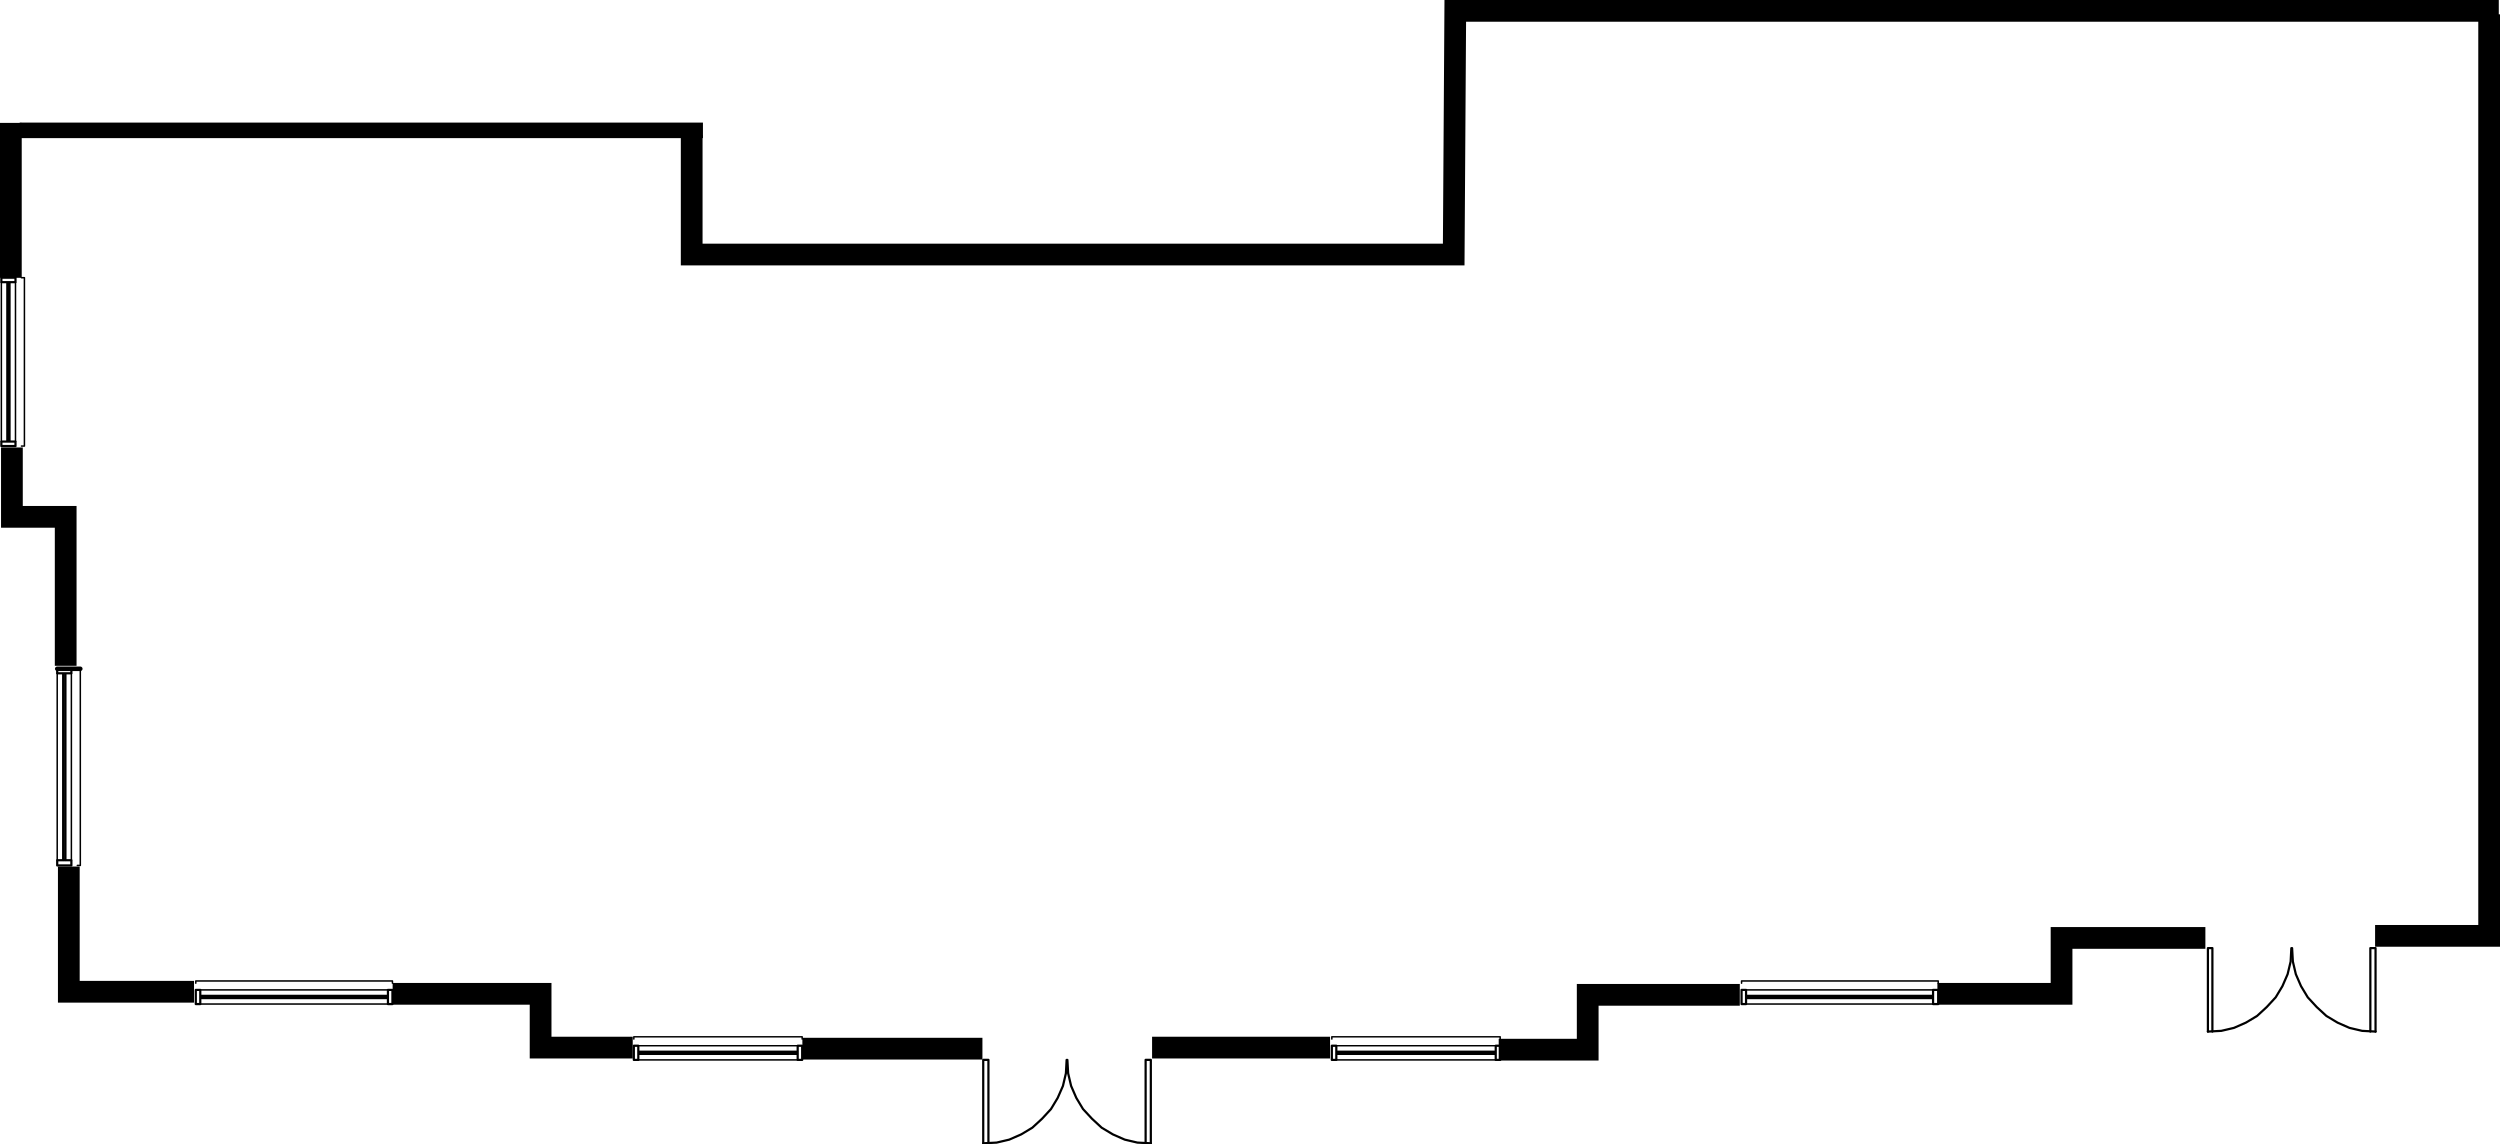 <?xml version="1.0" encoding="UTF-8"?><svg id="Layer_2" xmlns="http://www.w3.org/2000/svg" viewBox="0 0 495.56 226.86"><defs><style>.cls-1{stroke-width:.3px;}.cls-1,.cls-2,.cls-3,.cls-4{stroke-linecap:round;}.cls-1,.cls-2,.cls-3,.cls-4,.cls-5,.cls-6,.cls-7{fill:none;stroke:#000;}.cls-1,.cls-2,.cls-4{stroke-linejoin:round;}.cls-2{stroke-width:.89px;}.cls-3{stroke-linejoin:bevel;}.cls-3,.cls-4{stroke-width:.44px;}.cls-5{stroke-width:4.31px;}.cls-5,.cls-6,.cls-7{stroke-miterlimit:10;}.cls-6{stroke-width:4.31px;}.cls-7{stroke-width:3.08px;}</style></defs><g id="Layer_43"><path class="cls-4" d="M437.66,187.95v16.54M438.55,204.48v-16.54h-.89"/><polyline class="cls-3" points="437.66 204.48 440.32 204.34 442.83 203.75 445.19 202.71 447.41 201.38 449.33 199.61 451.1 197.69 452.43 195.48 453.46 193.11 454.06 190.6 454.2 187.95"/><path class="cls-4" d="M470.89,187.95v16.54M469.86,204.48v-16.54h1.03"/><polyline class="cls-3" points="454.35 187.95 454.5 190.6 455.09 193.11 456.12 195.48 457.45 197.69 459.22 199.61 461.14 201.38 463.36 202.71 465.72 203.75 468.23 204.34 470.89 204.48"/><path class="cls-4" d="M3.07,55.04v.89H.27v-.89h2.81ZM3.07,88.42v-.89H.27v.89h2.81ZM1.45,55.93v31.6M1.89,55.93v31.6"/><path class="cls-1" d="M.27,55.93v31.6M3.07,87.53v-31.6M4.25,88.42h.59v-33.37h-.59"/><path class="cls-4" d="M159.01,207.29h-.89v2.81h.89v-2.81ZM125.64,207.29h.89v2.81h-.89v-2.81ZM158.13,208.91h-31.6M158.13,208.47h-31.6"/><path class="cls-1" d="M158.13,210.1h-31.6M126.52,207.29h31.6M125.64,205.96v-.44h33.37v.44"/><path class="cls-4" d="M297.38,207.29h-.89v2.81h.89v-2.81ZM264,207.29h.89v2.81h-.89v-2.81ZM296.49,208.91h-31.6M296.49,208.47h-31.6"/><path class="cls-1" d="M296.49,210.1h-31.6M264.89,207.29h31.6M264,205.96v-.44h33.37v.44"/><path class="cls-4" d="M384.21,196.22h-1.03v2.81h1.03v-2.81ZM345.22,196.22h.89v2.81h-.89v-2.81ZM383.17,197.84h-37.07M383.17,197.4h-37.07"/><path class="cls-1" d="M383.17,199.02h-37.07M346.11,196.22h37.07M345.22,194.89v-.44h38.98v.44"/><path class="cls-4" d="M77.79,196.22h-.89v2.81h.89v-2.81ZM38.81,196.22h.89v2.81h-.89v-2.81ZM76.91,197.84h-37.21M76.91,197.4h-37.21"/><path class="cls-1" d="M76.91,199.02h-37.21M39.69,196.22h37.21M38.81,194.89v-.44h38.98v.44"/><path class="cls-4" d="M14.15,132.57v.89h-2.81v-.89h2.81ZM14.15,171.55v-1.03h-2.81v1.03h2.81ZM12.52,133.46v37.07M12.97,133.46v37.07"/><path class="cls-1" d="M14.15,170.52v-37.07M15.33,171.55h.59v-38.98h-.59"/><line class="cls-2" x1="15.92" y1="132.57" x2="11.34" y2="132.57"/><line class="cls-1" x1="11.34" y1="133.46" x2="11.34" y2="170.52"/><path class="cls-4" d="M194.9,210.1v16.54M195.93,226.63v-16.54h-1.03"/><polyline class="cls-3" points="194.9 226.63 197.55 226.49 200.06 225.9 202.43 224.86 204.64 223.53 206.56 221.76 208.33 219.84 209.66 217.63 210.7 215.26 211.29 212.75 211.43 210.1"/><path class="cls-4" d="M228.12,210.1v16.54M227.09,226.63v-16.54h1.03"/><polyline class="cls-3" points="211.58 210.1 211.73 212.75 212.32 215.26 213.35 217.63 214.68 219.84 216.46 221.76 218.37 223.53 220.59 224.86 222.95 225.9 225.46 226.49 228.12 226.63"/><line class="cls-5" x1="2.15" y1="24.36" x2="2.15" y2="55.07"/><polyline class="cls-5" points="2.36 88.7 2.36 102.45 13.02 102.45 13.02 131.98"/><polyline class="cls-5" points="13.64 171.77 13.64 196.59 38.46 196.59"/><polyline class="cls-5" points="77.83 197 107.16 197 107.16 207.66 125.42 207.66"/><line class="cls-5" x1="159.05" y1="207.87" x2="194.74" y2="207.87"/><line class="cls-5" x1="228.37" y1="207.66" x2="263.65" y2="207.66"/><polyline class="cls-5" points="297.08 208.07 314.72 208.07 314.72 197.2 344.87 197.2"/><polyline class="cls-5" points="384.04 197 408.65 197 408.65 185.92 437.16 185.92"/><line class="cls-5" x1="470.8" y1="185.51" x2="495.56" y2="185.51"/><line class="cls-7" x1="3.9" y1="25.84" x2="139.34" y2="25.84"/><polyline class="cls-5" points="137.11 26.77 137.11 50.45 288.16 50.45 288.47 2.15 495.32 2.15"/><line class="cls-6" x1="493.41" y1="2.84" x2="493.41" y2="185.98"/></g></svg>